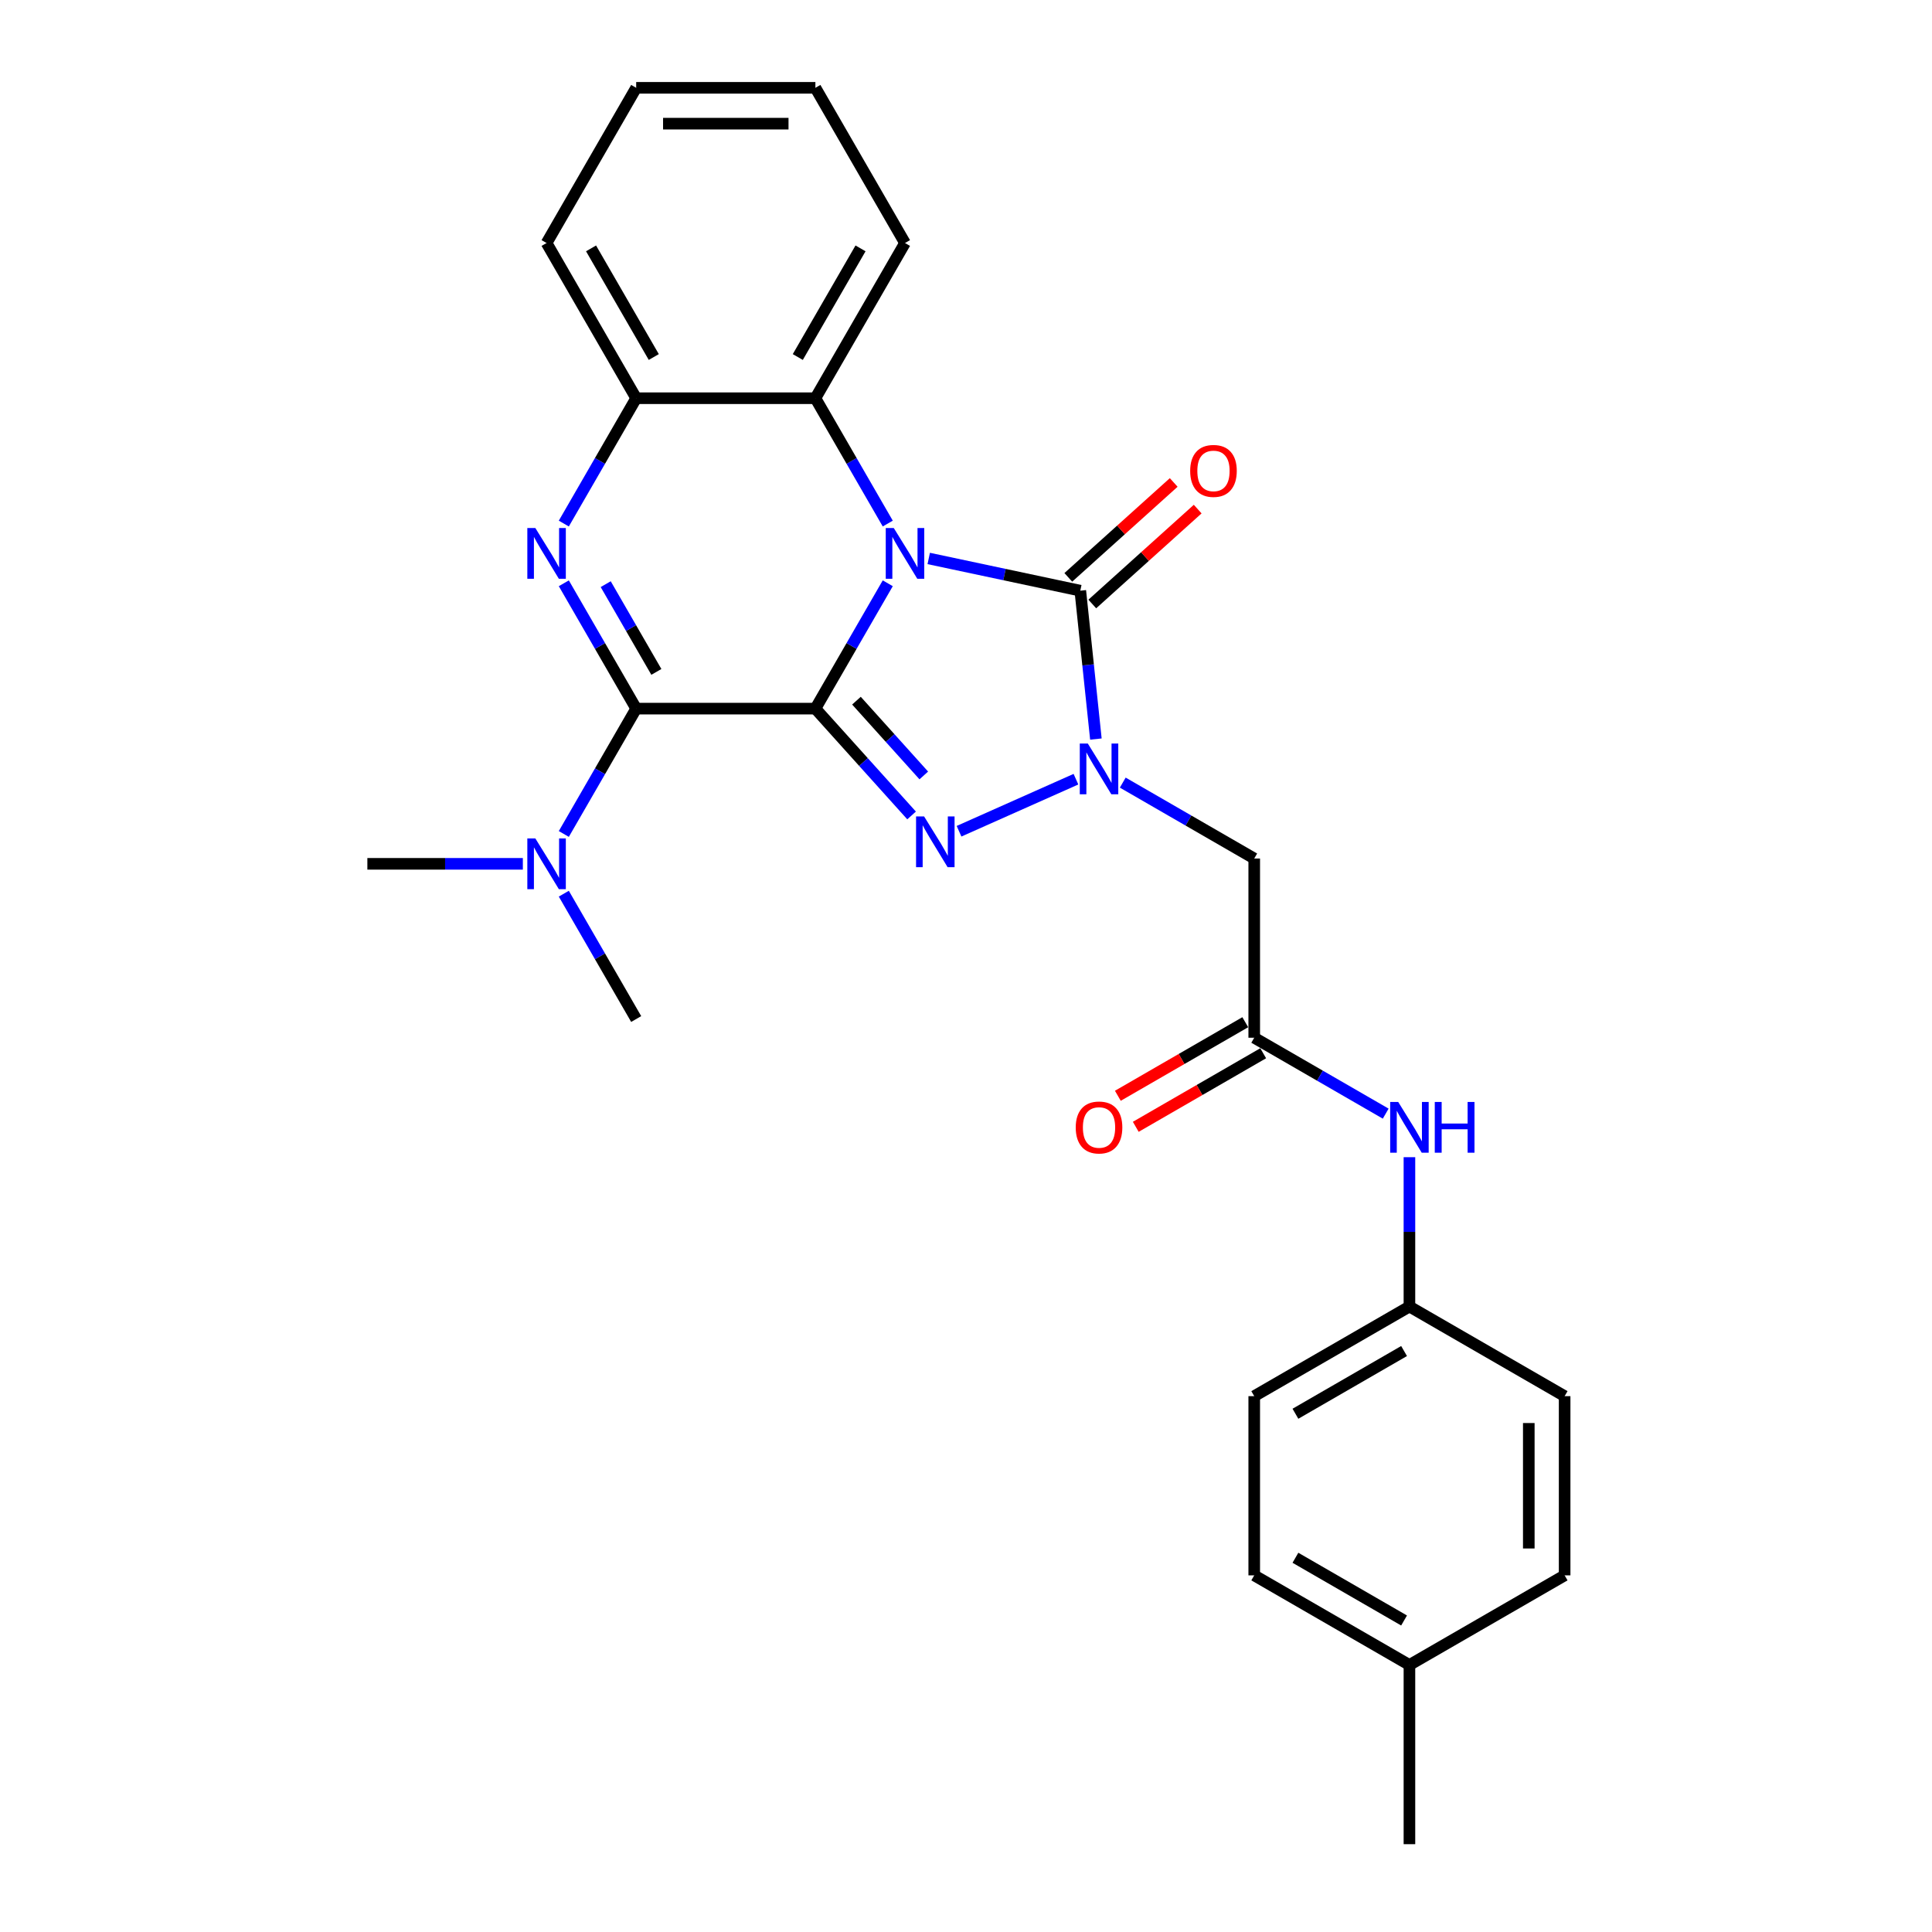 <?xml version='1.0' encoding='iso-8859-1'?>
<svg version='1.1' baseProfile='full'
              xmlns='http://www.w3.org/2000/svg'
                      xmlns:rdkit='http://www.rdkit.org/xml'
                      xmlns:xlink='http://www.w3.org/1999/xlink'
                  xml:space='preserve'
width='1000px' height='1000px' viewBox='0 0 1000 1000'>
<!-- END OF HEADER -->
<rect style='opacity:1.0;fill:#FFFFFF;stroke:none' width='1000' height='1000' x='0' y='0'> </rect>
<path class='bond-0' d='M 422.047,366.783 L 440.776,334.344' style='fill:none;fill-rule:evenodd;stroke:#000000;stroke-width:6px;stroke-linecap:butt;stroke-linejoin:miter;stroke-opacity:1' />
<path class='bond-0' d='M 440.776,334.344 L 459.505,301.905' style='fill:none;fill-rule:evenodd;stroke:#0000FF;stroke-width:6px;stroke-linecap:butt;stroke-linejoin:miter;stroke-opacity:1' />
<path class='bond-1' d='M 422.047,366.783 L 446.941,394.43' style='fill:none;fill-rule:evenodd;stroke:#000000;stroke-width:6px;stroke-linecap:butt;stroke-linejoin:miter;stroke-opacity:1' />
<path class='bond-1' d='M 446.941,394.43 L 471.834,422.077' style='fill:none;fill-rule:evenodd;stroke:#0000FF;stroke-width:6px;stroke-linecap:butt;stroke-linejoin:miter;stroke-opacity:1' />
<path class='bond-1' d='M 443.302,362.664 L 460.727,382.016' style='fill:none;fill-rule:evenodd;stroke:#000000;stroke-width:6px;stroke-linecap:butt;stroke-linejoin:miter;stroke-opacity:1' />
<path class='bond-1' d='M 460.727,382.016 L 478.153,401.369' style='fill:none;fill-rule:evenodd;stroke:#0000FF;stroke-width:6px;stroke-linecap:butt;stroke-linejoin:miter;stroke-opacity:1' />
<path class='bond-4' d='M 422.047,366.783 L 329.288,366.783' style='fill:none;fill-rule:evenodd;stroke:#000000;stroke-width:6px;stroke-linecap:butt;stroke-linejoin:miter;stroke-opacity:1' />
<path class='bond-3' d='M 480.708,289.061 L 519.934,297.399' style='fill:none;fill-rule:evenodd;stroke:#0000FF;stroke-width:6px;stroke-linecap:butt;stroke-linejoin:miter;stroke-opacity:1' />
<path class='bond-3' d='M 519.934,297.399 L 559.159,305.737' style='fill:none;fill-rule:evenodd;stroke:#000000;stroke-width:6px;stroke-linecap:butt;stroke-linejoin:miter;stroke-opacity:1' />
<path class='bond-6' d='M 459.505,270.997 L 440.776,238.558' style='fill:none;fill-rule:evenodd;stroke:#0000FF;stroke-width:6px;stroke-linecap:butt;stroke-linejoin:miter;stroke-opacity:1' />
<path class='bond-6' d='M 440.776,238.558 L 422.047,206.119' style='fill:none;fill-rule:evenodd;stroke:#000000;stroke-width:6px;stroke-linecap:butt;stroke-linejoin:miter;stroke-opacity:1' />
<path class='bond-2' d='M 496.397,430.249 L 556.91,403.307' style='fill:none;fill-rule:evenodd;stroke:#0000FF;stroke-width:6px;stroke-linecap:butt;stroke-linejoin:miter;stroke-opacity:1' />
<path class='bond-7' d='M 581.137,405.079 L 615.162,424.723' style='fill:none;fill-rule:evenodd;stroke:#0000FF;stroke-width:6px;stroke-linecap:butt;stroke-linejoin:miter;stroke-opacity:1' />
<path class='bond-7' d='M 615.162,424.723 L 649.188,444.368' style='fill:none;fill-rule:evenodd;stroke:#000000;stroke-width:6px;stroke-linecap:butt;stroke-linejoin:miter;stroke-opacity:1' />
<path class='bond-27' d='M 567.231,382.534 L 563.195,344.136' style='fill:none;fill-rule:evenodd;stroke:#0000FF;stroke-width:6px;stroke-linecap:butt;stroke-linejoin:miter;stroke-opacity:1' />
<path class='bond-27' d='M 563.195,344.136 L 559.159,305.737' style='fill:none;fill-rule:evenodd;stroke:#000000;stroke-width:6px;stroke-linecap:butt;stroke-linejoin:miter;stroke-opacity:1' />
<path class='bond-11' d='M 565.366,312.63 L 592.644,288.069' style='fill:none;fill-rule:evenodd;stroke:#000000;stroke-width:6px;stroke-linecap:butt;stroke-linejoin:miter;stroke-opacity:1' />
<path class='bond-11' d='M 592.644,288.069 L 619.922,263.508' style='fill:none;fill-rule:evenodd;stroke:#FF0000;stroke-width:6px;stroke-linecap:butt;stroke-linejoin:miter;stroke-opacity:1' />
<path class='bond-11' d='M 552.953,298.843 L 580.231,274.282' style='fill:none;fill-rule:evenodd;stroke:#000000;stroke-width:6px;stroke-linecap:butt;stroke-linejoin:miter;stroke-opacity:1' />
<path class='bond-11' d='M 580.231,274.282 L 607.509,249.721' style='fill:none;fill-rule:evenodd;stroke:#FF0000;stroke-width:6px;stroke-linecap:butt;stroke-linejoin:miter;stroke-opacity:1' />
<path class='bond-5' d='M 329.288,366.783 L 310.559,334.344' style='fill:none;fill-rule:evenodd;stroke:#000000;stroke-width:6px;stroke-linecap:butt;stroke-linejoin:miter;stroke-opacity:1' />
<path class='bond-5' d='M 310.559,334.344 L 291.83,301.905' style='fill:none;fill-rule:evenodd;stroke:#0000FF;stroke-width:6px;stroke-linecap:butt;stroke-linejoin:miter;stroke-opacity:1' />
<path class='bond-5' d='M 339.735,347.775 L 326.625,325.068' style='fill:none;fill-rule:evenodd;stroke:#000000;stroke-width:6px;stroke-linecap:butt;stroke-linejoin:miter;stroke-opacity:1' />
<path class='bond-5' d='M 326.625,325.068 L 313.515,302.36' style='fill:none;fill-rule:evenodd;stroke:#0000FF;stroke-width:6px;stroke-linecap:butt;stroke-linejoin:miter;stroke-opacity:1' />
<path class='bond-10' d='M 329.288,366.783 L 310.559,399.222' style='fill:none;fill-rule:evenodd;stroke:#000000;stroke-width:6px;stroke-linecap:butt;stroke-linejoin:miter;stroke-opacity:1' />
<path class='bond-10' d='M 310.559,399.222 L 291.83,431.661' style='fill:none;fill-rule:evenodd;stroke:#0000FF;stroke-width:6px;stroke-linecap:butt;stroke-linejoin:miter;stroke-opacity:1' />
<path class='bond-8' d='M 291.83,270.997 L 310.559,238.558' style='fill:none;fill-rule:evenodd;stroke:#0000FF;stroke-width:6px;stroke-linecap:butt;stroke-linejoin:miter;stroke-opacity:1' />
<path class='bond-8' d='M 310.559,238.558 L 329.288,206.119' style='fill:none;fill-rule:evenodd;stroke:#000000;stroke-width:6px;stroke-linecap:butt;stroke-linejoin:miter;stroke-opacity:1' />
<path class='bond-20' d='M 422.047,206.119 L 468.427,125.787' style='fill:none;fill-rule:evenodd;stroke:#000000;stroke-width:6px;stroke-linecap:butt;stroke-linejoin:miter;stroke-opacity:1' />
<path class='bond-20' d='M 412.938,184.793 L 445.403,128.561' style='fill:none;fill-rule:evenodd;stroke:#000000;stroke-width:6px;stroke-linecap:butt;stroke-linejoin:miter;stroke-opacity:1' />
<path class='bond-28' d='M 422.047,206.119 L 329.288,206.119' style='fill:none;fill-rule:evenodd;stroke:#000000;stroke-width:6px;stroke-linecap:butt;stroke-linejoin:miter;stroke-opacity:1' />
<path class='bond-9' d='M 649.188,444.368 L 649.188,537.127' style='fill:none;fill-rule:evenodd;stroke:#000000;stroke-width:6px;stroke-linecap:butt;stroke-linejoin:miter;stroke-opacity:1' />
<path class='bond-21' d='M 329.288,206.119 L 282.908,125.787' style='fill:none;fill-rule:evenodd;stroke:#000000;stroke-width:6px;stroke-linecap:butt;stroke-linejoin:miter;stroke-opacity:1' />
<path class='bond-21' d='M 338.397,184.793 L 305.931,128.561' style='fill:none;fill-rule:evenodd;stroke:#000000;stroke-width:6px;stroke-linecap:butt;stroke-linejoin:miter;stroke-opacity:1' />
<path class='bond-12' d='M 649.188,537.127 L 683.213,556.772' style='fill:none;fill-rule:evenodd;stroke:#000000;stroke-width:6px;stroke-linecap:butt;stroke-linejoin:miter;stroke-opacity:1' />
<path class='bond-12' d='M 683.213,556.772 L 717.238,576.417' style='fill:none;fill-rule:evenodd;stroke:#0000FF;stroke-width:6px;stroke-linecap:butt;stroke-linejoin:miter;stroke-opacity:1' />
<path class='bond-13' d='M 644.55,529.094 L 611.572,548.134' style='fill:none;fill-rule:evenodd;stroke:#000000;stroke-width:6px;stroke-linecap:butt;stroke-linejoin:miter;stroke-opacity:1' />
<path class='bond-13' d='M 611.572,548.134 L 578.595,567.173' style='fill:none;fill-rule:evenodd;stroke:#FF0000;stroke-width:6px;stroke-linecap:butt;stroke-linejoin:miter;stroke-opacity:1' />
<path class='bond-13' d='M 653.826,545.161 L 620.848,564.2' style='fill:none;fill-rule:evenodd;stroke:#000000;stroke-width:6px;stroke-linecap:butt;stroke-linejoin:miter;stroke-opacity:1' />
<path class='bond-13' d='M 620.848,564.2 L 587.871,583.239' style='fill:none;fill-rule:evenodd;stroke:#FF0000;stroke-width:6px;stroke-linecap:butt;stroke-linejoin:miter;stroke-opacity:1' />
<path class='bond-22' d='M 270.626,447.115 L 230.387,447.115' style='fill:none;fill-rule:evenodd;stroke:#0000FF;stroke-width:6px;stroke-linecap:butt;stroke-linejoin:miter;stroke-opacity:1' />
<path class='bond-22' d='M 230.387,447.115 L 190.148,447.115' style='fill:none;fill-rule:evenodd;stroke:#000000;stroke-width:6px;stroke-linecap:butt;stroke-linejoin:miter;stroke-opacity:1' />
<path class='bond-23' d='M 291.83,462.569 L 310.559,495.008' style='fill:none;fill-rule:evenodd;stroke:#0000FF;stroke-width:6px;stroke-linecap:butt;stroke-linejoin:miter;stroke-opacity:1' />
<path class='bond-23' d='M 310.559,495.008 L 329.288,527.447' style='fill:none;fill-rule:evenodd;stroke:#000000;stroke-width:6px;stroke-linecap:butt;stroke-linejoin:miter;stroke-opacity:1' />
<path class='bond-14' d='M 729.52,598.961 L 729.52,637.614' style='fill:none;fill-rule:evenodd;stroke:#0000FF;stroke-width:6px;stroke-linecap:butt;stroke-linejoin:miter;stroke-opacity:1' />
<path class='bond-14' d='M 729.52,637.614 L 729.52,676.267' style='fill:none;fill-rule:evenodd;stroke:#000000;stroke-width:6px;stroke-linecap:butt;stroke-linejoin:miter;stroke-opacity:1' />
<path class='bond-16' d='M 729.52,676.267 L 809.852,722.647' style='fill:none;fill-rule:evenodd;stroke:#000000;stroke-width:6px;stroke-linecap:butt;stroke-linejoin:miter;stroke-opacity:1' />
<path class='bond-17' d='M 729.52,676.267 L 649.188,722.647' style='fill:none;fill-rule:evenodd;stroke:#000000;stroke-width:6px;stroke-linecap:butt;stroke-linejoin:miter;stroke-opacity:1' />
<path class='bond-17' d='M 726.746,699.29 L 670.513,731.756' style='fill:none;fill-rule:evenodd;stroke:#000000;stroke-width:6px;stroke-linecap:butt;stroke-linejoin:miter;stroke-opacity:1' />
<path class='bond-15' d='M 729.52,861.786 L 649.188,815.406' style='fill:none;fill-rule:evenodd;stroke:#000000;stroke-width:6px;stroke-linecap:butt;stroke-linejoin:miter;stroke-opacity:1' />
<path class='bond-15' d='M 726.746,838.763 L 670.513,806.297' style='fill:none;fill-rule:evenodd;stroke:#000000;stroke-width:6px;stroke-linecap:butt;stroke-linejoin:miter;stroke-opacity:1' />
<path class='bond-24' d='M 729.52,861.786 L 729.52,954.545' style='fill:none;fill-rule:evenodd;stroke:#000000;stroke-width:6px;stroke-linecap:butt;stroke-linejoin:miter;stroke-opacity:1' />
<path class='bond-30' d='M 729.52,861.786 L 809.852,815.406' style='fill:none;fill-rule:evenodd;stroke:#000000;stroke-width:6px;stroke-linecap:butt;stroke-linejoin:miter;stroke-opacity:1' />
<path class='bond-19' d='M 809.852,722.647 L 809.852,815.406' style='fill:none;fill-rule:evenodd;stroke:#000000;stroke-width:6px;stroke-linecap:butt;stroke-linejoin:miter;stroke-opacity:1' />
<path class='bond-19' d='M 791.3,736.561 L 791.3,801.492' style='fill:none;fill-rule:evenodd;stroke:#000000;stroke-width:6px;stroke-linecap:butt;stroke-linejoin:miter;stroke-opacity:1' />
<path class='bond-18' d='M 649.188,722.647 L 649.188,815.406' style='fill:none;fill-rule:evenodd;stroke:#000000;stroke-width:6px;stroke-linecap:butt;stroke-linejoin:miter;stroke-opacity:1' />
<path class='bond-25' d='M 468.427,125.787 L 422.047,45.455' style='fill:none;fill-rule:evenodd;stroke:#000000;stroke-width:6px;stroke-linecap:butt;stroke-linejoin:miter;stroke-opacity:1' />
<path class='bond-26' d='M 282.908,125.787 L 329.288,45.455' style='fill:none;fill-rule:evenodd;stroke:#000000;stroke-width:6px;stroke-linecap:butt;stroke-linejoin:miter;stroke-opacity:1' />
<path class='bond-29' d='M 422.047,45.455 L 329.288,45.455' style='fill:none;fill-rule:evenodd;stroke:#000000;stroke-width:6px;stroke-linecap:butt;stroke-linejoin:miter;stroke-opacity:1' />
<path class='bond-29' d='M 408.133,64.007 L 343.201,64.007' style='fill:none;fill-rule:evenodd;stroke:#000000;stroke-width:6px;stroke-linecap:butt;stroke-linejoin:miter;stroke-opacity:1' />
<path  class='atom-1' d='M 462.62 273.316
L 471.228 287.23
Q 472.082 288.603, 473.454 291.089
Q 474.827 293.575, 474.901 293.723
L 474.901 273.316
L 478.389 273.316
L 478.389 299.586
L 474.79 299.586
L 465.551 284.373
Q 464.475 282.592, 463.325 280.551
Q 462.212 278.511, 461.878 277.88
L 461.878 299.586
L 458.464 299.586
L 458.464 273.316
L 462.62 273.316
' fill='#0000FF'/>
<path  class='atom-2' d='M 478.309 422.582
L 486.917 436.496
Q 487.77 437.869, 489.143 440.355
Q 490.516 442.841, 490.59 442.989
L 490.59 422.582
L 494.078 422.582
L 494.078 448.852
L 490.479 448.852
L 481.24 433.639
Q 480.164 431.858, 479.014 429.817
Q 477.9 427.777, 477.567 427.146
L 477.567 448.852
L 474.153 448.852
L 474.153 422.582
L 478.309 422.582
' fill='#0000FF'/>
<path  class='atom-3' d='M 563.049 384.853
L 571.657 398.767
Q 572.51 400.14, 573.883 402.626
Q 575.256 405.112, 575.33 405.26
L 575.33 384.853
L 578.818 384.853
L 578.818 411.123
L 575.219 411.123
L 565.98 395.91
Q 564.904 394.129, 563.754 392.089
Q 562.641 390.048, 562.307 389.417
L 562.307 411.123
L 558.893 411.123
L 558.893 384.853
L 563.049 384.853
' fill='#0000FF'/>
<path  class='atom-6' d='M 277.101 273.316
L 285.709 287.23
Q 286.562 288.603, 287.935 291.089
Q 289.308 293.575, 289.382 293.723
L 289.382 273.316
L 292.87 273.316
L 292.87 299.586
L 289.271 299.586
L 280.032 284.373
Q 278.956 282.592, 277.806 280.551
Q 276.693 278.511, 276.359 277.88
L 276.359 299.586
L 272.945 299.586
L 272.945 273.316
L 277.101 273.316
' fill='#0000FF'/>
<path  class='atom-11' d='M 277.101 433.98
L 285.709 447.894
Q 286.562 449.267, 287.935 451.753
Q 289.308 454.239, 289.382 454.388
L 289.382 433.98
L 292.87 433.98
L 292.87 460.25
L 289.271 460.25
L 280.032 445.037
Q 278.956 443.256, 277.806 441.216
Q 276.693 439.175, 276.359 438.544
L 276.359 460.25
L 272.945 460.25
L 272.945 433.98
L 277.101 433.98
' fill='#0000FF'/>
<path  class='atom-12' d='M 616.034 243.743
Q 616.034 237.435, 619.151 233.91
Q 622.268 230.385, 628.093 230.385
Q 633.918 230.385, 637.035 233.91
Q 640.152 237.435, 640.152 243.743
Q 640.152 250.125, 636.998 253.761
Q 633.844 257.36, 628.093 257.36
Q 622.305 257.36, 619.151 253.761
Q 616.034 250.162, 616.034 243.743
M 628.093 254.391
Q 632.1 254.391, 634.252 251.72
Q 636.442 249.011, 636.442 243.743
Q 636.442 238.585, 634.252 235.988
Q 632.1 233.354, 628.093 233.354
Q 624.086 233.354, 621.897 235.951
Q 619.745 238.548, 619.745 243.743
Q 619.745 249.049, 621.897 251.72
Q 624.086 254.391, 628.093 254.391
' fill='#FF0000'/>
<path  class='atom-13' d='M 723.713 570.372
L 732.321 584.286
Q 733.174 585.659, 734.547 588.145
Q 735.92 590.631, 735.994 590.78
L 735.994 570.372
L 739.482 570.372
L 739.482 596.642
L 735.883 596.642
L 726.644 581.429
Q 725.568 579.648, 724.418 577.608
Q 723.305 575.567, 722.971 574.936
L 722.971 596.642
L 719.557 596.642
L 719.557 570.372
L 723.713 570.372
' fill='#0000FF'/>
<path  class='atom-13' d='M 742.636 570.372
L 746.198 570.372
L 746.198 581.541
L 759.629 581.541
L 759.629 570.372
L 763.191 570.372
L 763.191 596.642
L 759.629 596.642
L 759.629 584.509
L 746.198 584.509
L 746.198 596.642
L 742.636 596.642
L 742.636 570.372
' fill='#0000FF'/>
<path  class='atom-14' d='M 556.797 583.581
Q 556.797 577.274, 559.913 573.749
Q 563.03 570.224, 568.855 570.224
Q 574.681 570.224, 577.797 573.749
Q 580.914 577.274, 580.914 583.581
Q 580.914 589.963, 577.76 593.599
Q 574.607 597.199, 568.855 597.199
Q 563.067 597.199, 559.913 593.599
Q 556.797 590, 556.797 583.581
M 568.855 594.23
Q 572.863 594.23, 575.015 591.559
Q 577.204 588.85, 577.204 583.581
Q 577.204 578.424, 575.015 575.827
Q 572.863 573.192, 568.855 573.192
Q 564.848 573.192, 562.659 575.79
Q 560.507 578.387, 560.507 583.581
Q 560.507 588.887, 562.659 591.559
Q 564.848 594.23, 568.855 594.23
' fill='#FF0000'/>
</svg>
